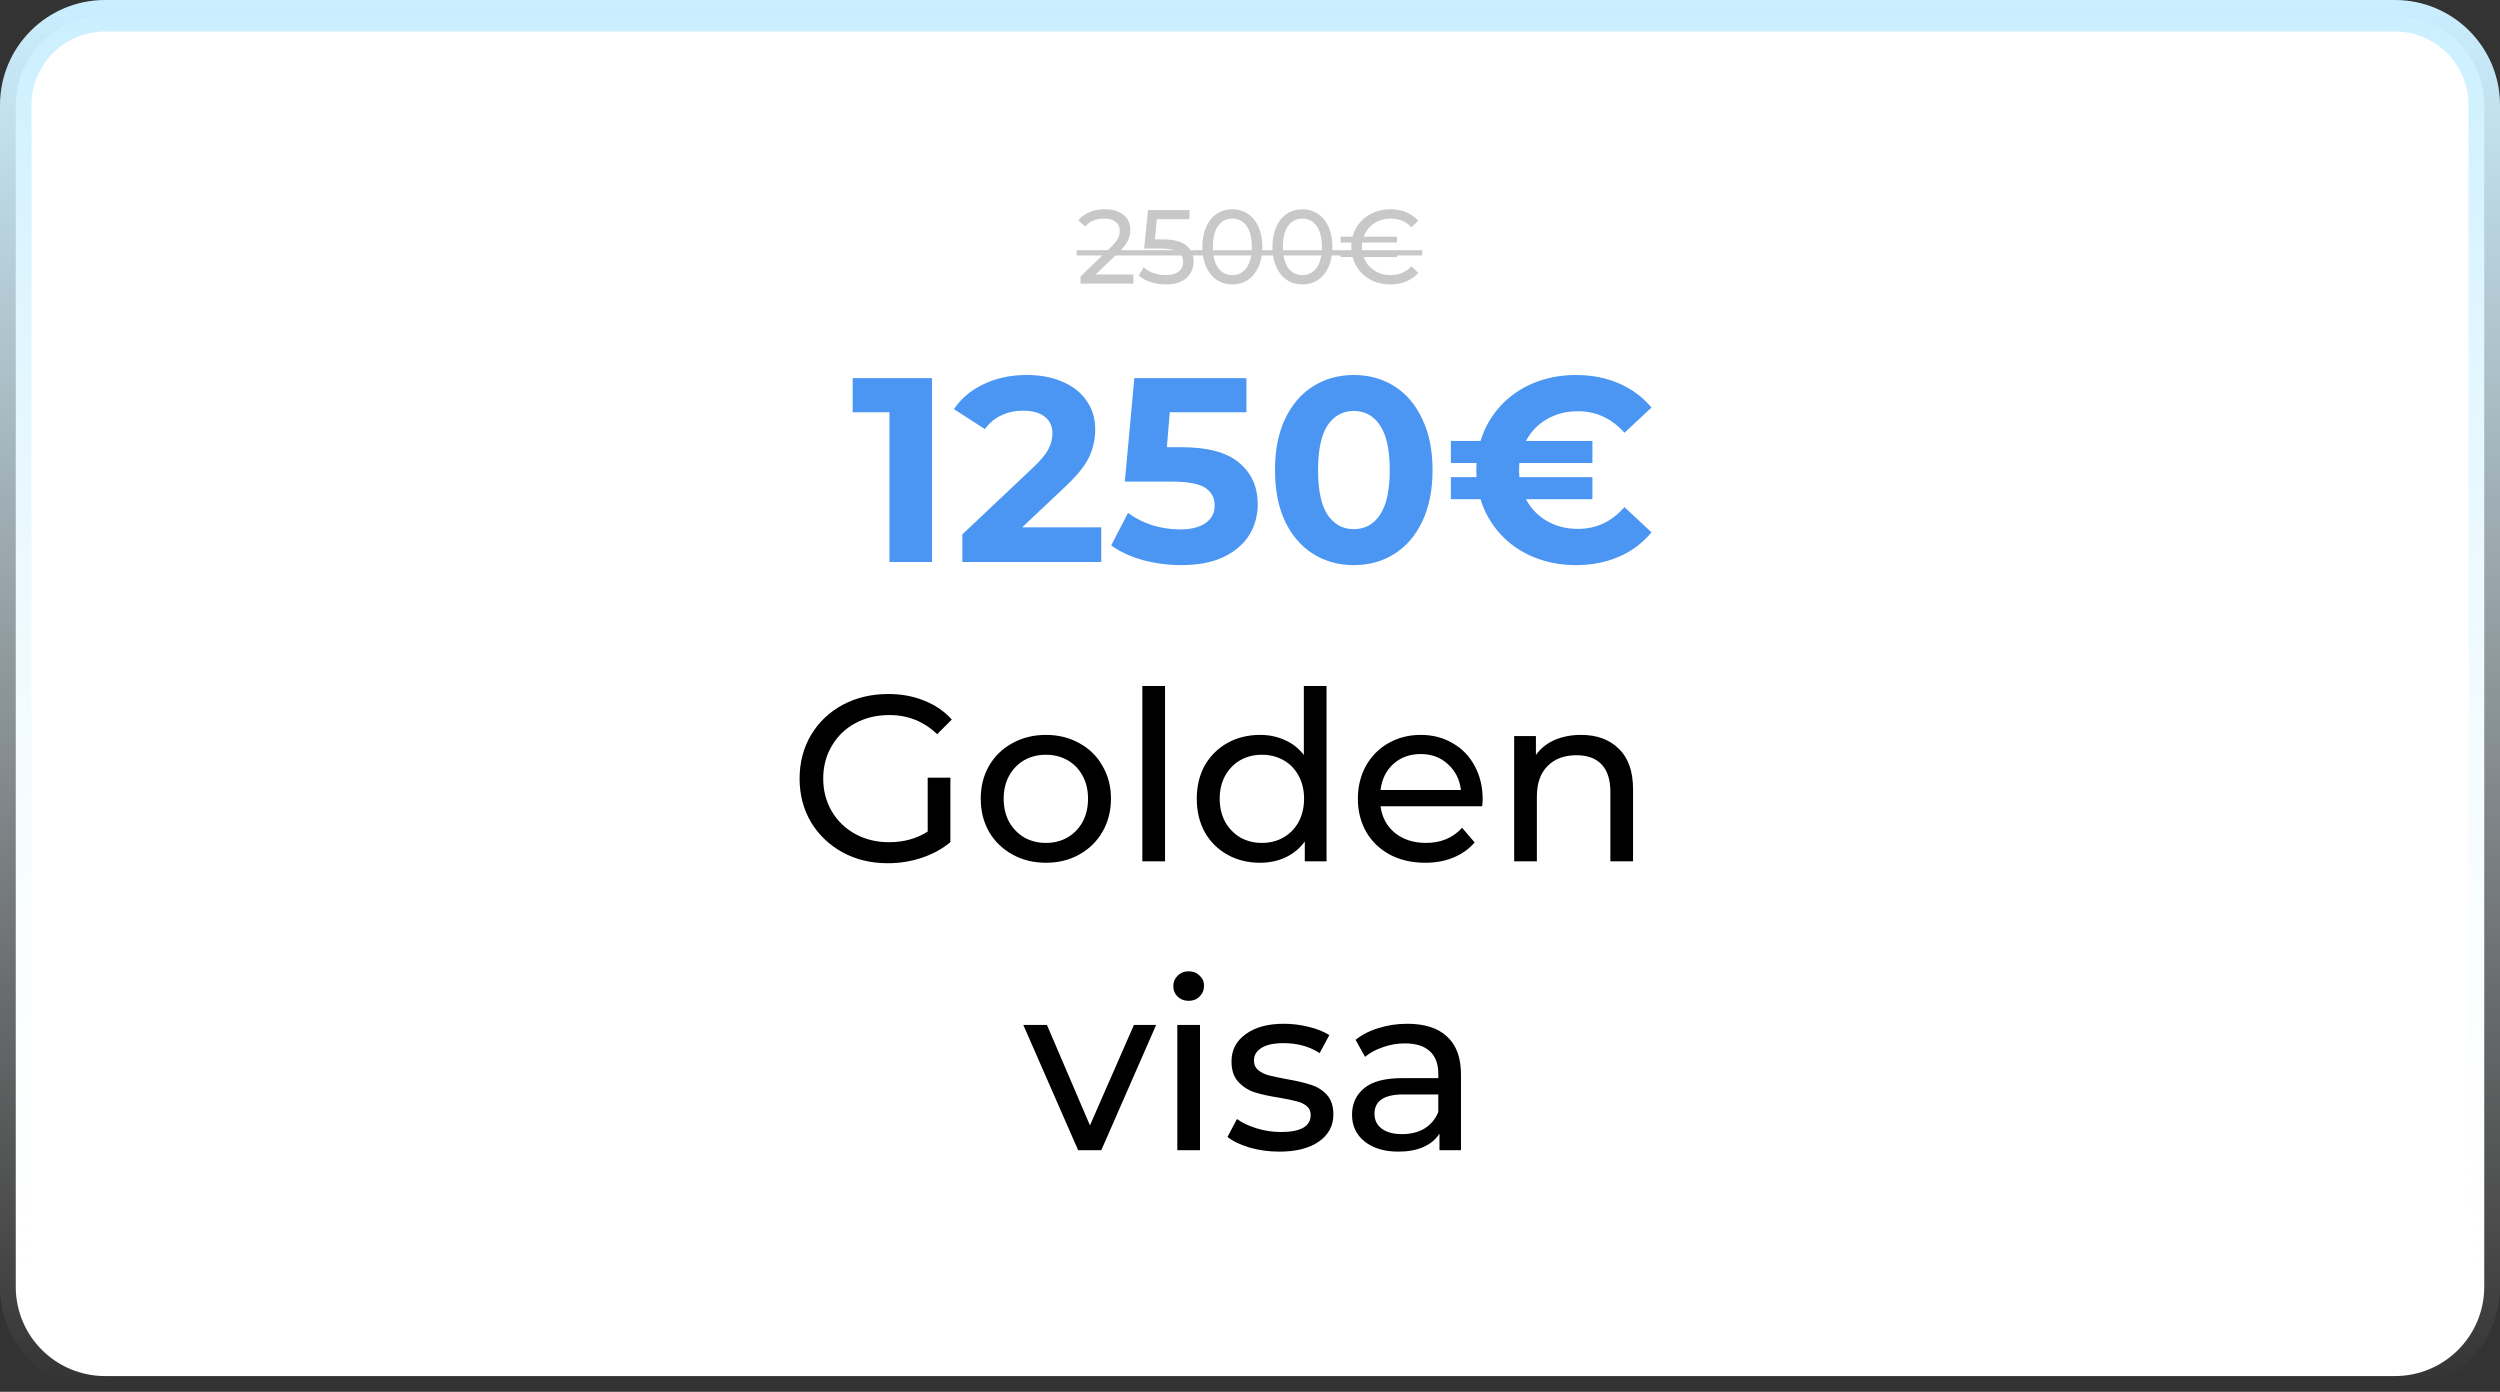 <?xml version="1.0" encoding="UTF-8"?> <svg xmlns="http://www.w3.org/2000/svg" width="476" height="265" viewBox="0 0 476 265" fill="none"><rect x="0" y="0" width="476" height="265" fill="#333333" stroke="none"/> <g clip-path="url(#clip0_1017_797)"> <path d="M456 3H20C10.611 3 3 10.611 3 20V245C3 254.389 10.611 262 20 262H456C465.389 262 473 254.389 473 245V20C473 10.611 465.389 3 456 3Z" fill="white"></path> <path d="M456 3H20C10.611 3 3 10.611 3 20V245C3 254.389 10.611 262 20 262H456C465.389 262 473 254.389 473 245V20C473 10.611 465.389 3 456 3Z" stroke="url(#paint0_linear_1017_797)" stroke-width="6"></path> </g> <path d="M176.632 148.07H180.952V160.355C179.392 161.645 177.577 162.635 175.507 163.325C173.437 164.015 171.277 164.36 169.027 164.36C165.847 164.36 162.982 163.67 160.432 162.29C157.882 160.88 155.872 158.96 154.402 156.53C152.962 154.07 152.242 151.31 152.242 148.25C152.242 145.19 152.962 142.43 154.402 139.97C155.872 137.51 157.882 135.59 160.432 134.21C163.012 132.83 165.907 132.14 169.117 132.14C171.637 132.14 173.917 132.56 175.957 133.4C178.027 134.21 179.782 135.41 181.222 137L178.432 139.79C175.912 137.36 172.867 136.145 169.297 136.145C166.897 136.145 164.737 136.67 162.817 137.72C160.927 138.74 159.442 140.18 158.362 142.04C157.282 143.87 156.742 145.94 156.742 148.25C156.742 150.53 157.282 152.6 158.362 154.46C159.442 156.29 160.927 157.73 162.817 158.78C164.737 159.83 166.882 160.355 169.252 160.355C172.072 160.355 174.532 159.68 176.632 158.33V148.07ZM199.153 164.27C196.783 164.27 194.653 163.745 192.763 162.695C190.873 161.645 189.388 160.205 188.308 158.375C187.258 156.515 186.733 154.415 186.733 152.075C186.733 149.735 187.258 147.65 188.308 145.82C189.388 143.96 190.873 142.52 192.763 141.5C194.653 140.45 196.783 139.925 199.153 139.925C201.523 139.925 203.638 140.45 205.498 141.5C207.388 142.52 208.858 143.96 209.908 145.82C210.988 147.65 211.528 149.735 211.528 152.075C211.528 154.415 210.988 156.515 209.908 158.375C208.858 160.205 207.388 161.645 205.498 162.695C203.638 163.745 201.523 164.27 199.153 164.27ZM199.153 160.49C200.683 160.49 202.048 160.145 203.248 159.455C204.478 158.735 205.438 157.745 206.128 156.485C206.818 155.195 207.163 153.725 207.163 152.075C207.163 150.425 206.818 148.97 206.128 147.71C205.438 146.42 204.478 145.43 203.248 144.74C202.048 144.05 200.683 143.705 199.153 143.705C197.623 143.705 196.243 144.05 195.013 144.74C193.813 145.43 192.853 146.42 192.133 147.71C191.443 148.97 191.098 150.425 191.098 152.075C191.098 153.725 191.443 155.195 192.133 156.485C192.853 157.745 193.813 158.735 195.013 159.455C196.243 160.145 197.623 160.49 199.153 160.49ZM217.502 130.61H221.822V164H217.502V130.61ZM252.571 130.61V164H248.431V160.22C247.471 161.54 246.256 162.545 244.786 163.235C243.316 163.925 241.696 164.27 239.926 164.27C237.616 164.27 235.546 163.76 233.716 162.74C231.886 161.72 230.446 160.295 229.396 158.465C228.376 156.605 227.866 154.475 227.866 152.075C227.866 149.675 228.376 147.56 229.396 145.73C230.446 143.9 231.886 142.475 233.716 141.455C235.546 140.435 237.616 139.925 239.926 139.925C241.636 139.925 243.211 140.255 244.651 140.915C246.091 141.545 247.291 142.49 248.251 143.75V130.61H252.571ZM240.286 160.49C241.786 160.49 243.151 160.145 244.381 159.455C245.611 158.735 246.571 157.745 247.261 156.485C247.951 155.195 248.296 153.725 248.296 152.075C248.296 150.425 247.951 148.97 247.261 147.71C246.571 146.42 245.611 145.43 244.381 144.74C243.151 144.05 241.786 143.705 240.286 143.705C238.756 143.705 237.376 144.05 236.146 144.74C234.946 145.43 233.986 146.42 233.266 147.71C232.576 148.97 232.231 150.425 232.231 152.075C232.231 153.725 232.576 155.195 233.266 156.485C233.986 157.745 234.946 158.735 236.146 159.455C237.376 160.145 238.756 160.49 240.286 160.49ZM282.299 152.21C282.299 152.54 282.269 152.975 282.209 153.515H262.859C263.129 155.615 264.044 157.31 265.604 158.6C267.194 159.86 269.159 160.49 271.499 160.49C274.349 160.49 276.644 159.53 278.384 157.61L280.769 160.4C279.689 161.66 278.339 162.62 276.719 163.28C275.129 163.94 273.344 164.27 271.364 164.27C268.844 164.27 266.609 163.76 264.659 162.74C262.709 161.69 261.194 160.235 260.114 158.375C259.064 156.515 258.539 154.415 258.539 152.075C258.539 149.765 259.049 147.68 260.069 145.82C261.119 143.96 262.544 142.52 264.344 141.5C266.174 140.45 268.229 139.925 270.509 139.925C272.789 139.925 274.814 140.45 276.584 141.5C278.384 142.52 279.779 143.96 280.769 145.82C281.789 147.68 282.299 149.81 282.299 152.21ZM270.509 143.57C268.439 143.57 266.699 144.2 265.289 145.46C263.909 146.72 263.099 148.37 262.859 150.41H278.159C277.919 148.4 277.094 146.765 275.684 145.505C274.304 144.215 272.579 143.57 270.509 143.57ZM301.033 139.925C304.063 139.925 306.463 140.81 308.233 142.58C310.033 144.32 310.933 146.885 310.933 150.275V164H306.613V150.77C306.613 148.46 306.058 146.72 304.948 145.55C303.838 144.38 302.248 143.795 300.178 143.795C297.838 143.795 295.993 144.485 294.643 145.865C293.293 147.215 292.618 149.165 292.618 151.715V164H288.298V140.15H292.438V143.75C293.308 142.52 294.478 141.575 295.948 140.915C297.448 140.255 299.143 139.925 301.033 139.925ZM220.128 195.15L209.688 219H205.278L194.838 195.15H199.338L207.528 214.275L215.898 195.15H220.128ZM224.16 195.15H228.48V219H224.16V195.15ZM226.32 190.56C225.48 190.56 224.775 190.29 224.205 189.75C223.665 189.21 223.395 188.55 223.395 187.77C223.395 186.99 223.665 186.33 224.205 185.79C224.775 185.22 225.48 184.935 226.32 184.935C227.16 184.935 227.85 185.205 228.39 185.745C228.96 186.255 229.245 186.9 229.245 187.68C229.245 188.49 228.96 189.18 228.39 189.75C227.85 190.29 227.16 190.56 226.32 190.56ZM243.568 219.27C241.618 219.27 239.743 219.015 237.943 218.505C236.143 217.965 234.733 217.29 233.713 216.48L235.513 213.06C236.563 213.81 237.838 214.41 239.338 214.86C240.838 215.31 242.353 215.535 243.883 215.535C247.663 215.535 249.553 214.455 249.553 212.295C249.553 211.575 249.298 211.005 248.788 210.585C248.278 210.165 247.633 209.865 246.853 209.685C246.103 209.475 245.023 209.25 243.613 209.01C241.693 208.71 240.118 208.365 238.888 207.975C237.688 207.585 236.653 206.925 235.783 205.995C234.913 205.065 234.478 203.76 234.478 202.08C234.478 199.92 235.378 198.195 237.178 196.905C238.978 195.585 241.393 194.925 244.423 194.925C246.013 194.925 247.603 195.12 249.193 195.51C250.783 195.9 252.088 196.425 253.108 197.085L251.263 200.505C249.313 199.245 247.018 198.615 244.378 198.615C242.548 198.615 241.153 198.915 240.193 199.515C239.233 200.115 238.753 200.91 238.753 201.9C238.753 202.68 239.023 203.295 239.563 203.745C240.103 204.195 240.763 204.525 241.543 204.735C242.353 204.945 243.478 205.185 244.918 205.455C246.838 205.785 248.383 206.145 249.553 206.535C250.753 206.895 251.773 207.525 252.613 208.425C253.453 209.325 253.873 210.585 253.873 212.205C253.873 214.365 252.943 216.09 251.083 217.38C249.253 218.64 246.748 219.27 243.568 219.27ZM267.957 194.925C271.257 194.925 273.777 195.735 275.517 197.355C277.287 198.975 278.172 201.39 278.172 204.6V219H274.077V215.85C273.357 216.96 272.322 217.815 270.972 218.415C269.652 218.985 268.077 219.27 266.247 219.27C263.577 219.27 261.432 218.625 259.812 217.335C258.222 216.045 257.427 214.35 257.427 212.25C257.427 210.15 258.192 208.47 259.722 207.21C261.252 205.92 263.682 205.275 267.012 205.275H273.852V204.42C273.852 202.56 273.312 201.135 272.232 200.145C271.152 199.155 269.562 198.66 267.462 198.66C266.052 198.66 264.672 198.9 263.322 199.38C261.972 199.83 260.832 200.445 259.902 201.225L258.102 197.985C259.332 196.995 260.802 196.245 262.512 195.735C264.222 195.195 266.037 194.925 267.957 194.925ZM266.967 215.94C268.617 215.94 270.042 215.58 271.242 214.86C272.442 214.11 273.312 213.06 273.852 211.71V208.38H267.192C263.532 208.38 261.702 209.61 261.702 212.07C261.702 213.27 262.167 214.215 263.097 214.905C264.027 215.595 265.317 215.94 266.967 215.94Z" fill="black"></path> <path d="M177.45 72V107H169.35V78.5H162.35V72H177.45ZM209.68 100.4V107H183.23V101.75L196.73 89C198.163 87.633 199.13 86.467 199.63 85.5C200.13 84.5 200.38 83.517 200.38 82.55C200.38 81.15 199.897 80.083 198.93 79.35C197.997 78.583 196.613 78.2 194.78 78.2C193.247 78.2 191.863 78.5 190.63 79.1C189.397 79.667 188.363 80.533 187.53 81.7L181.63 77.9C182.997 75.867 184.88 74.283 187.28 73.15C189.68 71.983 192.43 71.4 195.53 71.4C198.13 71.4 200.397 71.833 202.33 72.7C204.297 73.533 205.813 74.733 206.88 76.3C207.98 77.833 208.53 79.65 208.53 81.75C208.53 83.65 208.13 85.433 207.33 87.1C206.53 88.767 204.98 90.667 202.68 92.8L194.63 100.4H209.68ZM225.022 85.15C229.956 85.15 233.589 86.133 235.922 88.1C238.289 90.067 239.472 92.7 239.472 96C239.472 98.133 238.939 100.083 237.872 101.85C236.806 103.583 235.172 104.983 232.972 106.05C230.806 107.083 228.122 107.6 224.922 107.6C222.456 107.6 220.022 107.283 217.622 106.65C215.256 105.983 213.239 105.05 211.572 103.85L214.772 97.65C216.106 98.65 217.639 99.433 219.372 100C221.106 100.533 222.889 100.8 224.722 100.8C226.756 100.8 228.356 100.4 229.522 99.6C230.689 98.8 231.272 97.683 231.272 96.25C231.272 94.75 230.656 93.617 229.422 92.85C228.222 92.083 226.122 91.7 223.122 91.7H214.172L215.972 72H237.322V78.5H222.722L222.172 85.15H225.022ZM257.759 107.6C254.859 107.6 252.275 106.883 250.009 105.45C247.742 104.017 245.959 101.95 244.659 99.25C243.392 96.517 242.759 93.267 242.759 89.5C242.759 85.733 243.392 82.5 244.659 79.8C245.959 77.067 247.742 74.983 250.009 73.55C252.275 72.117 254.859 71.4 257.759 71.4C260.659 71.4 263.242 72.117 265.509 73.55C267.775 74.983 269.542 77.067 270.809 79.8C272.109 82.5 272.759 85.733 272.759 89.5C272.759 93.267 272.109 96.517 270.809 99.25C269.542 101.95 267.775 104.017 265.509 105.45C263.242 106.883 260.659 107.6 257.759 107.6ZM257.759 100.75C259.892 100.75 261.559 99.833 262.759 98C263.992 96.167 264.609 93.333 264.609 89.5C264.609 85.667 263.992 82.833 262.759 81C261.559 79.167 259.892 78.25 257.759 78.25C255.659 78.25 253.992 79.167 252.759 81C251.559 82.833 250.959 85.667 250.959 89.5C250.959 93.333 251.559 96.167 252.759 98C253.992 99.833 255.659 100.75 257.759 100.75ZM300.444 100.7C303.944 100.7 306.894 99.317 309.294 96.55L314.444 101.35C312.777 103.383 310.711 104.933 308.244 106C305.811 107.067 303.077 107.6 300.044 107.6C297.144 107.6 294.444 107.083 291.944 106.05C289.477 105.017 287.377 103.55 285.644 101.65C283.911 99.75 282.661 97.55 281.894 95.05H276.244V90.85H281.144C281.111 90.55 281.094 90.1 281.094 89.5C281.094 88.9 281.111 88.45 281.144 88.15H276.244V83.95H281.894C282.661 81.45 283.911 79.25 285.644 77.35C287.377 75.45 289.477 73.983 291.944 72.95C294.444 71.917 297.144 71.4 300.044 71.4C303.077 71.4 305.811 71.933 308.244 73C310.711 74.067 312.777 75.6 314.444 77.6L309.294 82.4C306.861 79.667 303.911 78.3 300.444 78.3C298.244 78.3 296.277 78.8 294.544 79.8C292.811 80.8 291.477 82.183 290.544 83.95H303.194V88.15H289.294C289.261 88.45 289.244 88.9 289.244 89.5C289.244 90.1 289.261 90.55 289.294 90.85H303.194V95.05H290.544C291.477 96.817 292.811 98.2 294.544 99.2C296.277 100.2 298.244 100.7 300.444 100.7Z" fill="#4B96F2"></path> <path d="M215.8 52.26V54H205.74V52.64L211.44 47.14C212.133 46.473 212.6 45.9 212.84 45.42C213.08 44.927 213.2 44.433 213.2 43.94C213.2 43.207 212.94 42.64 212.42 42.24C211.913 41.827 211.18 41.62 210.22 41.62C208.673 41.62 207.48 42.127 206.64 43.14L205.28 41.96C205.827 41.293 206.54 40.773 207.42 40.4C208.313 40.027 209.307 39.84 210.4 39.84C211.867 39.84 213.033 40.193 213.9 40.9C214.767 41.593 215.2 42.54 215.2 43.74C215.2 44.487 215.04 45.193 214.72 45.86C214.4 46.527 213.793 47.287 212.9 48.14L208.62 52.26H215.8ZM221.444 45.58C223.444 45.58 224.911 45.96 225.844 46.72C226.791 47.467 227.264 48.493 227.264 49.8C227.264 50.627 227.064 51.373 226.664 52.04C226.278 52.693 225.684 53.213 224.884 53.6C224.098 53.973 223.124 54.16 221.964 54.16C220.978 54.16 220.024 54.013 219.104 53.72C218.184 53.413 217.424 52.993 216.824 52.46L217.744 50.88C218.224 51.333 218.838 51.7 219.584 51.98C220.331 52.247 221.118 52.38 221.944 52.38C222.998 52.38 223.811 52.16 224.384 51.72C224.971 51.267 225.264 50.653 225.264 49.88C225.264 49.04 224.944 48.407 224.304 47.98C223.664 47.54 222.571 47.32 221.024 47.32H217.844L218.584 40H226.484V41.74H220.264L219.884 45.58H221.444ZM234.649 54.16C233.542 54.16 232.555 53.88 231.689 53.32C230.835 52.747 230.162 51.92 229.669 50.84C229.175 49.76 228.929 48.48 228.929 47C228.929 45.52 229.175 44.24 229.669 43.16C230.162 42.08 230.835 41.26 231.689 40.7C232.555 40.127 233.542 39.84 234.649 39.84C235.742 39.84 236.715 40.127 237.569 40.7C238.435 41.26 239.115 42.08 239.609 43.16C240.102 44.24 240.349 45.52 240.349 47C240.349 48.48 240.102 49.76 239.609 50.84C239.115 51.92 238.435 52.747 237.569 53.32C236.715 53.88 235.742 54.16 234.649 54.16ZM234.649 52.38C235.769 52.38 236.662 51.92 237.329 51C238.009 50.08 238.349 48.747 238.349 47C238.349 45.253 238.009 43.92 237.329 43C236.662 42.08 235.769 41.62 234.649 41.62C233.515 41.62 232.609 42.08 231.929 43C231.262 43.92 230.929 45.253 230.929 47C230.929 48.747 231.262 50.08 231.929 51C232.609 51.92 233.515 52.38 234.649 52.38ZM247.989 54.16C246.882 54.16 245.895 53.88 245.029 53.32C244.175 52.747 243.502 51.92 243.009 50.84C242.515 49.76 242.269 48.48 242.269 47C242.269 45.52 242.515 44.24 243.009 43.16C243.502 42.08 244.175 41.26 245.029 40.7C245.895 40.127 246.882 39.84 247.989 39.84C249.082 39.84 250.055 40.127 250.909 40.7C251.775 41.26 252.455 42.08 252.949 43.16C253.442 44.24 253.689 45.52 253.689 47C253.689 48.48 253.442 49.76 252.949 50.84C252.455 51.92 251.775 52.747 250.909 53.32C250.055 53.88 249.082 54.16 247.989 54.16ZM247.989 52.38C249.109 52.38 250.002 51.92 250.669 51C251.349 50.08 251.689 48.747 251.689 47C251.689 45.253 251.349 43.92 250.669 43C250.002 42.08 249.109 41.62 247.989 41.62C246.855 41.62 245.949 42.08 245.269 43C244.602 43.92 244.269 45.253 244.269 47C244.269 48.747 244.602 50.08 245.269 51C245.949 51.92 246.855 52.38 247.989 52.38ZM264.788 52.38C266.362 52.38 267.682 51.82 268.748 50.7L270.028 51.96C269.402 52.68 268.628 53.227 267.708 53.6C266.788 53.973 265.782 54.16 264.688 54.16C263.528 54.16 262.455 53.947 261.468 53.52C260.482 53.08 259.648 52.467 258.968 51.68C258.288 50.893 257.808 49.98 257.528 48.94H255.248V47.82H257.328C257.302 47.473 257.288 47.2 257.288 47C257.288 46.8 257.302 46.527 257.328 46.18H255.248V45.06H257.528C257.808 44.02 258.288 43.107 258.968 42.32C259.648 41.533 260.482 40.927 261.468 40.5C262.455 40.06 263.528 39.84 264.688 39.84C265.795 39.84 266.802 40.027 267.708 40.4C268.628 40.773 269.402 41.313 270.028 42.02L268.748 43.28C267.695 42.173 266.375 41.62 264.788 41.62C263.575 41.62 262.508 41.933 261.588 42.56C260.668 43.187 260.022 44.02 259.648 45.06H265.988V46.18H259.368C259.328 46.433 259.308 46.707 259.308 47C259.308 47.28 259.328 47.553 259.368 47.82H265.988V48.94H259.648C260.022 49.98 260.668 50.813 261.588 51.44C262.508 52.067 263.575 52.38 264.788 52.38Z" fill="#C8C8C8"></path> <path d="M205 47.64H270.788V48.64H205V47.64Z" fill="#C8C8C8"></path> <defs> <linearGradient id="paint0_linear_1017_797" x1="238" y1="4.57391e-08" x2="238" y2="265" gradientUnits="userSpaceOnUse"> <stop stop-color="#CAEFFF"></stop> <stop offset="1" stop-color="white" stop-opacity="0"></stop> </linearGradient> <clipPath id="clip0_1017_797"> <rect width="476" height="262" fill="white"></rect> </clipPath> </defs> </svg> 
